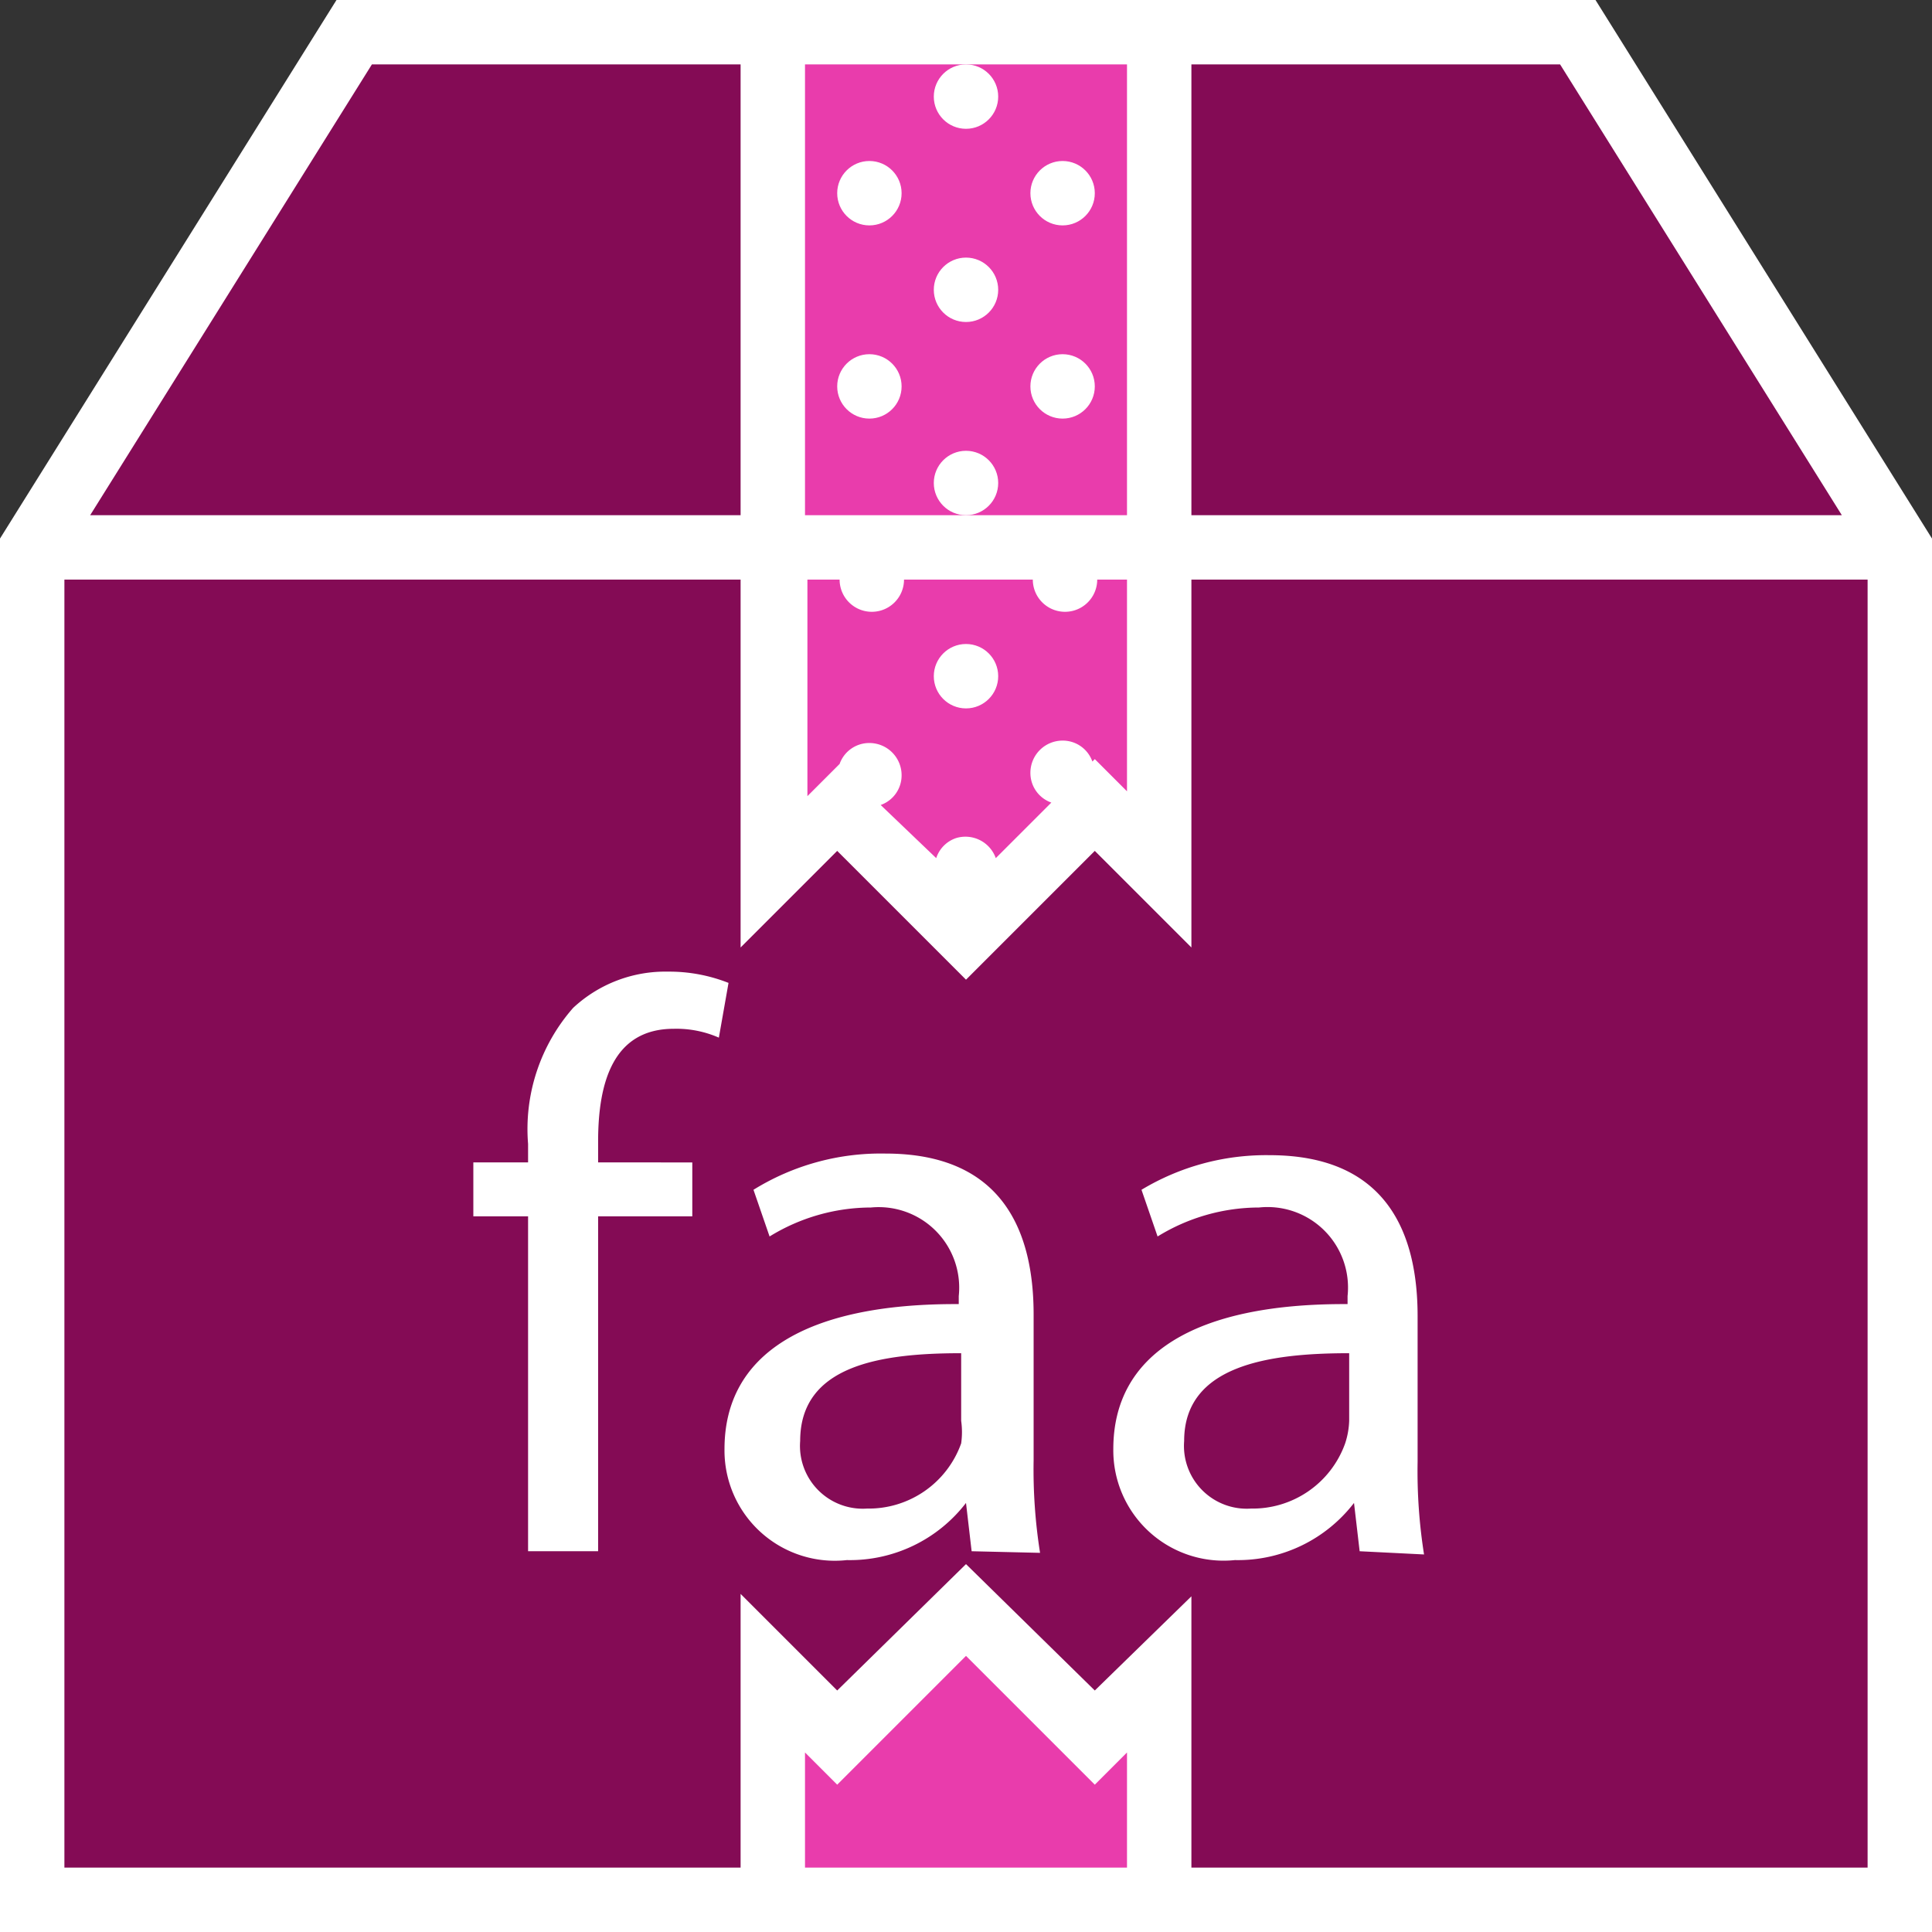 <svg xmlns="http://www.w3.org/2000/svg" viewBox="0 0 24 24"><rect x="0" y="0" width="24" height="24" fill="#333333" stroke="none"/><polyline points="0.29 23.49 0.53 6.82 4.41 0.43 19.51 0.43 23.53 7 23.71 23.49" style="fill:#840b55"/><polygon points="9.49 23.49 9.49 20.98 10.4 21.59 12 20.21 13.6 21.59 14.42 21.25 14.42 23.64 9.49 23.49" style="fill:#e93cac"/><polygon points="9.49 0.43 14.42 0.43 14.55 10.79 13.6 10.24 12.02 11.5 10.4 10.22 9.64 10.66 9.49 0.43" style="fill:#e93cac"/><path d="M19.82,0H4.18L0,6.69V24H24V6.69Zm-.44.8,3.5,5.6H14.8V.8ZM12,.8h2V6.4H10V.8Zm1.57,8.66a.39.39,0,0,0-.37-.26.4.4,0,0,0-.4.4.39.39,0,0,0,.26.37l-.69.69a.4.4,0,0,0-.49-.25.39.39,0,0,0-.25.25L10.94,10a.39.39,0,0,0,.26-.37.4.4,0,0,0-.4-.4.39.39,0,0,0-.37.26h0l-.4.4V7.2h.4a.4.4,0,0,0,.8,0h1.6a.4.4,0,0,0,.8,0H14V9.83l-.4-.4ZM4.62.8H9.2V6.4H1.12ZM10,23.2V21.77l.4.4,1.6-1.6,1.6,1.6.4-.4V23.2Zm4.8,0V19.83L13.6,21,12,19.43,10.4,21,9.2,19.8v3.4H.8V7.2H9.2v4.57l1.2-1.2,1.6,1.6,1.6-1.6,1.2,1.2V7.2h8.4v16Z" style="fill:#fff"/><circle cx="12" cy="1.2" r="0.4" style="fill:#fff"/><circle cx="10.8" cy="2.4" r="0.4" style="fill:#fff"/><circle cx="10.8" cy="4.8" r="0.4" style="fill:#fff"/><circle cx="12" cy="3.6" r="0.4" style="fill:#fff"/><circle cx="13.2" cy="2.4" r="0.4" style="fill:#fff"/><circle cx="13.2" cy="4.8" r="0.4" style="fill:#fff"/><circle cx="12" cy="6" r="0.4" style="fill:#fff"/><circle cx="12" cy="8.4" r="0.4" style="fill:#fff"/><path d="M6.56,19.27V15.11H5.88v-.67h.68v-.23a2.28,2.28,0,0,1,.56-1.69,1.68,1.68,0,0,1,1.18-.45,2,2,0,0,1,.75.14l-.12.68a1.31,1.31,0,0,0-.56-.11c-.75,0-.94.66-.94,1.4v.26H8.6v.67H7.43v4.16Z" style="fill:#fff"/><path d="M12.07,19.27l-.07-.6h0a1.82,1.82,0,0,1-1.48.71A1.37,1.37,0,0,1,9,18c0-1.17,1-1.81,2.91-1.8v-.1A1,1,0,0,0,10.82,15a2.41,2.41,0,0,0-1.26.36l-.2-.58A3,3,0,0,1,11,14.33c1.48,0,1.84,1,1.84,2v1.81a6.62,6.62,0,0,0,.08,1.15Zm-.13-2.46c-1,0-2,.15-2,1.09a.78.78,0,0,0,.83.84,1.22,1.22,0,0,0,1.17-.81,1,1,0,0,0,0-.28Z" style="fill:#fff"/><path d="M16.89,19.27l-.07-.6h0a1.82,1.82,0,0,1-1.48.71A1.37,1.37,0,0,1,13.83,18c0-1.17,1-1.81,2.91-1.8v-.1A1,1,0,0,0,15.64,15a2.41,2.41,0,0,0-1.26.36l-.2-.58a3,3,0,0,1,1.59-.43c1.48,0,1.84,1,1.84,2v1.81a6.62,6.62,0,0,0,.08,1.15Zm-.13-2.46c-1,0-2.05.15-2.05,1.09a.78.78,0,0,0,.83.84,1.22,1.22,0,0,0,1.17-.81,1,1,0,0,0,.05-.28Z" style="fill:#fff"/></svg>